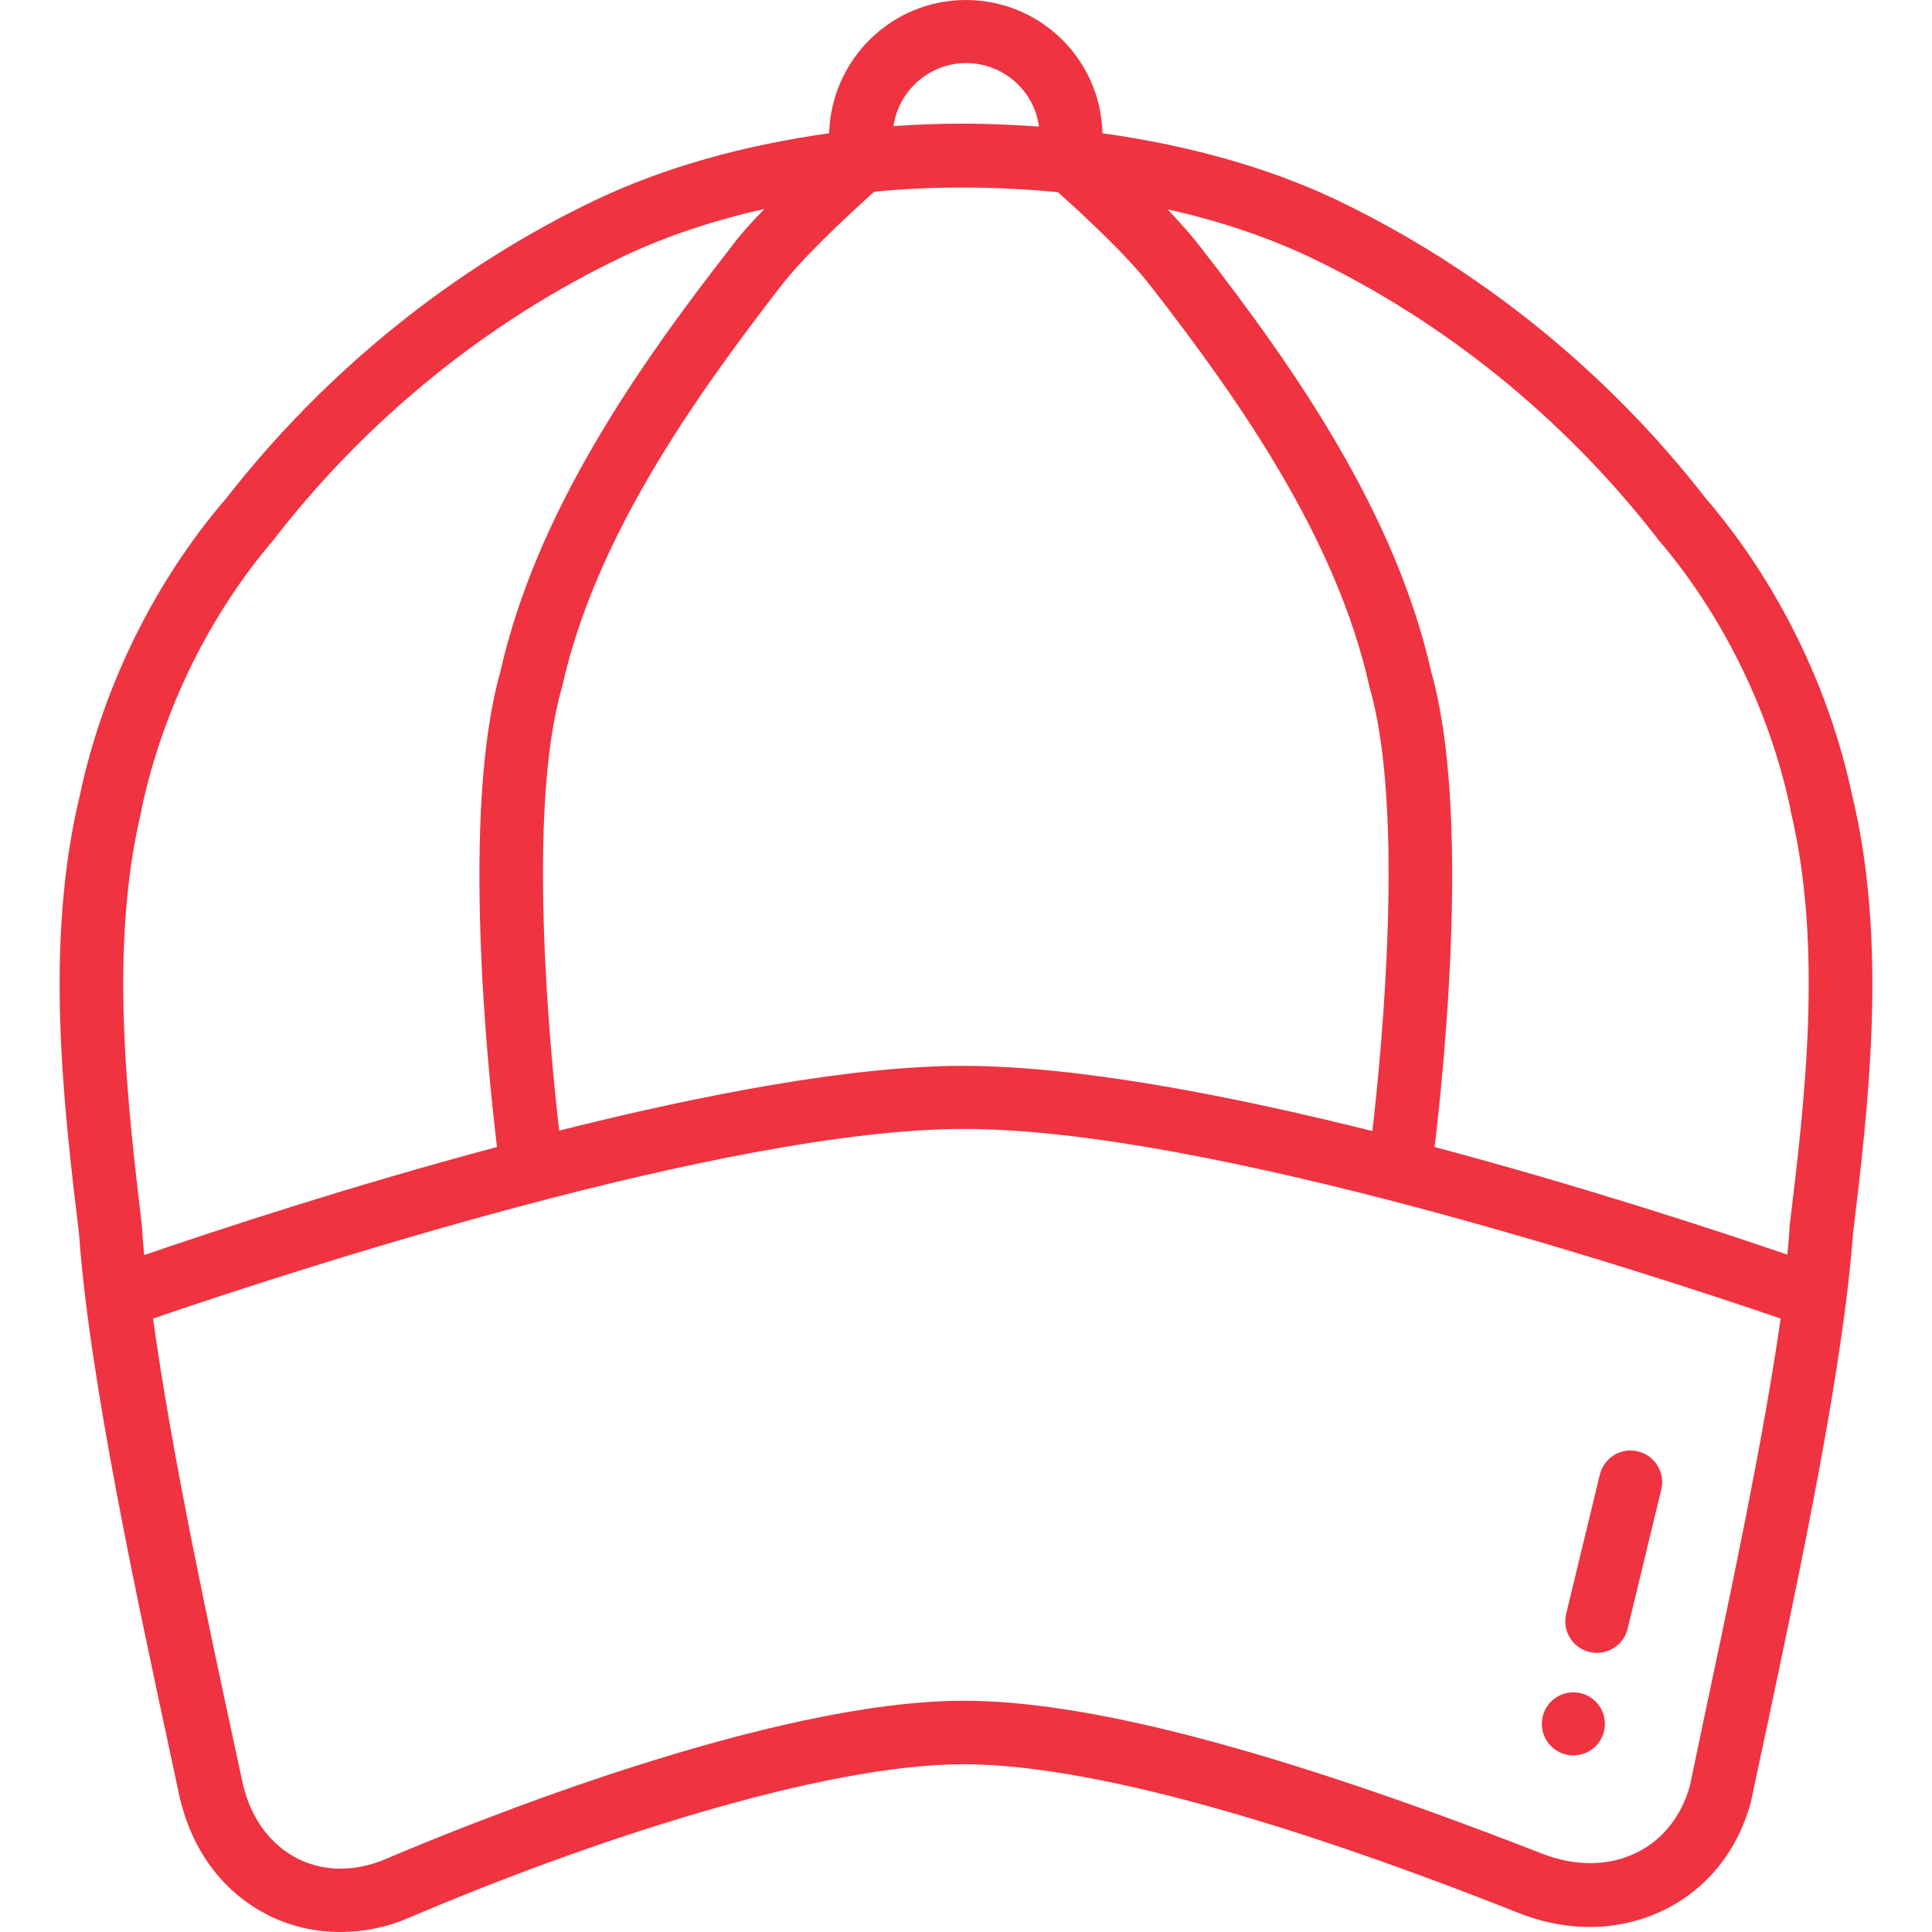 <!-- icon666.com - MILLIONS OF FREE VECTOR ICONS --><svg version="1.1" id="Layer_1" xmlns="http://www.w3.org/2000/svg" xmlns:xlink="http://www.w3.org/1999/xlink" x="0px" y="0px" viewBox="0 0 298.675 298.675" style="enable-background:new 0 0 298.675 298.675;" xml:space="preserve"><g><g><g><path d="M286.325,122.915C282.75,106.08,274.69,89.83,263.64,76.96c-15.275-19.63-35.035-35.555-57.2-46.15 c-10.465-4.94-22.815-8.385-36.01-10.205C170.17,9.165,160.81,0,149.305,0c-11.44,0-20.8,9.165-21.125,20.605 c-13.13,1.82-25.48,5.265-36.01,10.27c-22.1,10.53-41.86,26.52-57.135,46.085c-11.05,12.805-19.11,29.12-22.685,45.955 c-5.525,22.88-2.535,47.84-0.13,67.86c1.625,22.685,9.1,57.005,14.495,82.095l1.17,5.525l0.065,0.13 c2.015,7.995,6.825,14.235,13.65,17.615c3.38,1.69,7.15,2.535,10.985,2.535c3.575,0,7.215-0.715,10.66-2.21 c26.91-11.505,63.57-23.725,85.67-23.725c27.04,0,71.24,17.225,85.735,22.945c7.8,3.12,15.925,2.925,22.815-0.52 c6.5-3.25,11.18-9.1,13.195-16.51l0.065-0.26c0.78-3.835,1.69-7.93,2.6-12.22c5.135-24.31,11.57-54.535,13.13-75.335 C288.86,170.755,291.85,145.795,286.325,122.915z M149.37,9.75c5.72,0,10.53,4.29,11.245,9.815 c-3.835-0.26-7.735-0.455-11.7-0.455c-3.64,0-7.215,0.13-10.79,0.39C138.905,14.04,143.65,9.75,149.37,9.75z M120.705,44.265 c3.315-4.42,10.4-10.985,14.43-14.625c4.55-0.455,9.1-0.65,13.715-0.65c4.94,0,9.88,0.26,14.69,0.715 c4.095,3.64,11.05,10.14,14.365,14.56l0.065,0.065c13.845,17.81,28.665,39.065,33.735,61.815l0.065,0.26 c5.395,18.785,1.885,55.64,0.39,68.445c-22.36-5.59-45.76-10.075-63.31-10.075c-17.095,0-40.17,4.42-62.4,10.01 c-1.495-12.805-5.005-49.66,0.39-68.38l0.065-0.26c5.07-22.75,19.955-44.005,33.735-61.815L120.705,44.265z M21.97,190.06v-0.26 c-2.275-19.37-5.2-43.42-0.065-64.675v-0.13C25.155,109.72,32.435,94.9,42.51,83.2l0.13-0.195 C57.005,64.545,75.595,49.53,96.33,39.65c6.565-3.12,13.975-5.59,21.84-7.345c-2.015,2.08-3.9,4.16-5.265,6.045 C98.41,56.94,82.875,79.3,77.35,103.87c-6.11,21.45-1.95,61.49-0.52,73.45c-22.685,6.045-43.355,12.87-54.535,16.705 C22.165,192.66,22.035,191.36,21.97,190.06z M263.77,264.03c-0.91,4.29-1.755,8.32-2.535,12.09 c-1.3,4.615-4.16,8.255-8.06,10.205c-4.355,2.21-9.62,2.275-14.885,0.195c-40.69-15.86-69.875-23.595-89.31-23.595 c-29.64,0-75.985,18.785-89.44,24.505c-4.615,1.95-9.425,1.95-13.455-0.065c-4.16-2.08-7.15-6.045-8.45-11.18l-1.17-5.395 c-4.095-18.98-9.88-45.76-12.805-66.95c21.06-7.215,88.595-29.315,125.385-29.315c37.505,0,105.17,22.1,126.23,29.315 C272.61,222.43,267.8,245.05,263.77,264.03z M276.64,189.735v0.26c-0.065,1.3-0.195,2.6-0.325,3.965 c-11.18-3.835-31.85-10.595-54.535-16.64c1.43-11.895,5.59-52-0.52-73.45c-5.525-24.57-21.06-46.865-35.555-65.52 c-1.365-1.82-3.25-3.9-5.2-5.98c7.93,1.755,15.275,4.225,21.775,7.28c20.8,9.88,39.39,24.895,53.755,43.355l0.13,0.195 c10.01,11.635,17.355,26.455,20.605,41.795v0.13C281.905,146.38,278.98,170.43,276.64,189.735z" fill="#000000" style="fill: rgb(239, 51, 64);"></path><path d="M245.7,255.385c0.39,0.065,0.78,0.13,1.17,0.13c2.21,0,4.225-1.495,4.745-3.705l5.2-21.515 c0.65-2.665-0.975-5.265-3.575-5.915c-2.665-0.65-5.265,0.975-5.915,3.575l-5.2,21.515 C241.475,252.135,243.1,254.735,245.7,255.385z" fill="#000000" style="fill: rgb(239, 51, 64);"></path><circle cx="243.23" cy="266.499" r="4.875" fill="#000000" style="fill: rgb(239, 51, 64);"></circle></g></g></g></svg>